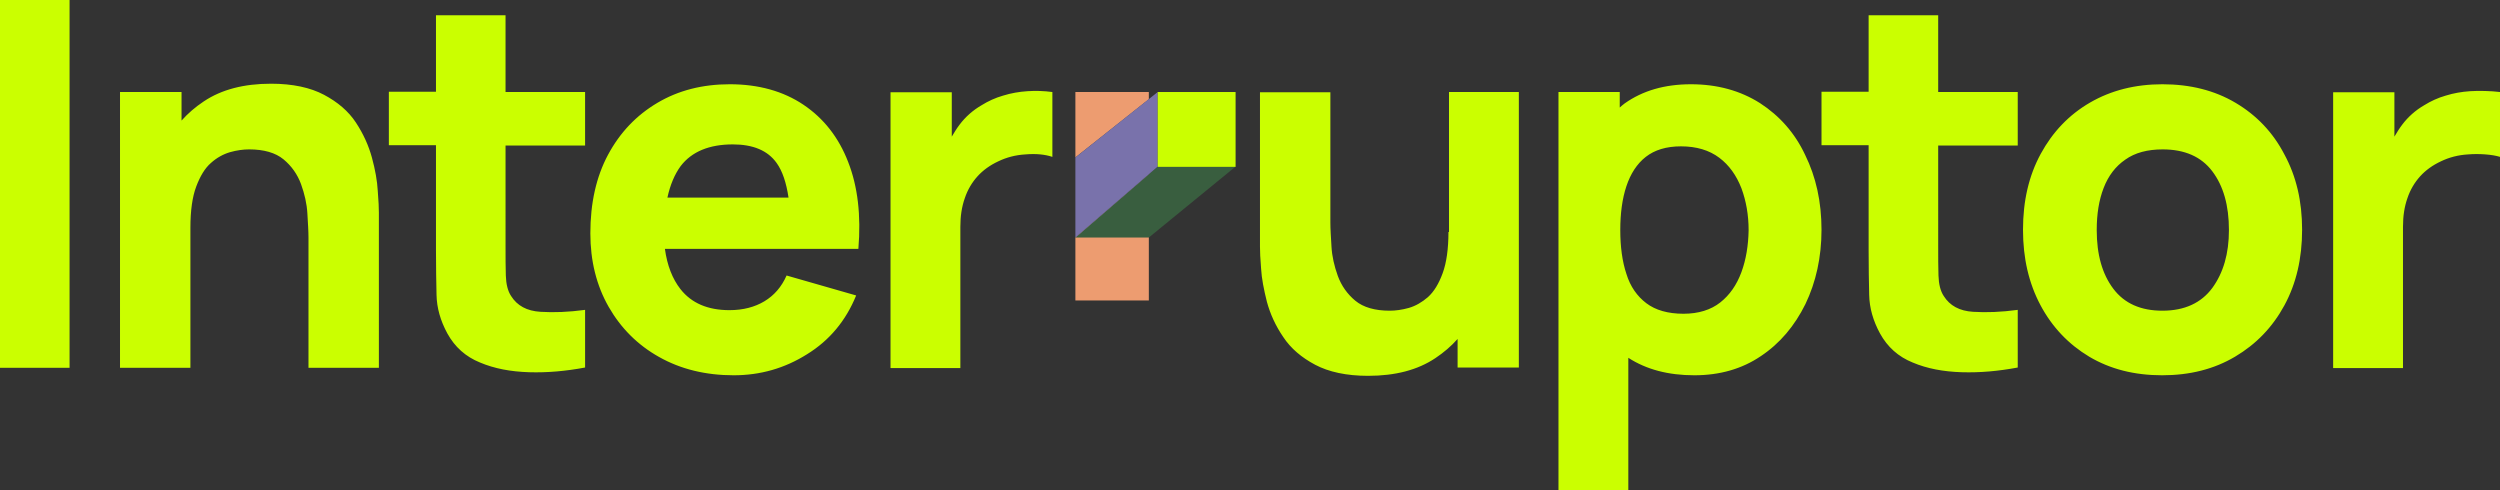 <svg version="1.1" id="Camada_1" xmlns="http://www.w3.org/2000/svg" x="0" y="0" viewBox="0 0 902 176.9" xml:space="preserve"><rect x="0" y="0" width="902" height="176.9" fill="#333333" stroke="none"/><style>.st0{fill:#cbff00}.st1{fill:#ed9c70}</style><path class="st0" d="M0 0h25.1v132.7H0zM134.2 56.9c-1.2-4.4-3.1-8.6-5.8-12.7-2.7-4.1-6.6-7.4-11.5-10-4.9-2.6-11.3-4-19.1-4-9.8 0-17.9 2.1-24.3 6.4-3 2-5.7 4.3-8 6.9V33.2H43.3v99.5h25.4V82.2c0-6.2.7-11.2 2.1-14.9 1.4-3.7 3.1-6.6 5.3-8.5 2.1-1.9 4.5-3.2 6.9-3.9 2.5-.7 4.8-1 6.9-1 5.3 0 9.5 1.2 12.4 3.6 2.9 2.4 5 5.4 6.3 8.9 1.3 3.6 2.1 7.1 2.3 10.6.2 3.5.4 6.4.4 8.7v47h25.4V76.8c0-1.7-.1-4.3-.4-7.9-.2-3.6-.9-7.6-2.1-12zM182.4 5.5h-25.1v27.6h-17v19.3h17v38c0 6 .1 11.3.2 16 .1 4.7 1.4 9.3 3.9 13.9 2.7 4.9 6.6 8.4 11.8 10.5 5.2 2.2 11.1 3.3 17.7 3.5 6.6.2 13.3-.4 20.2-1.7v-20.8c-5.9.8-11.3 1-16.1.7-4.9-.3-8.4-2.2-10.6-5.7-1.2-1.8-1.8-4.3-1.9-7.4-.1-3.1-.1-6.6-.1-10.5V52.5h28.7V33.2h-28.7V5.5zM289.9 37.8c-7.3-4.9-16.2-7.4-26.6-7.4-9.8 0-18.5 2.2-26.1 6.7-7.6 4.5-13.5 10.7-17.8 18.7-4.3 8-6.4 17.5-6.4 28.4 0 9.9 2.2 18.8 6.6 26.5 4.4 7.7 10.5 13.8 18.2 18.1 7.8 4.4 16.8 6.6 26.9 6.6 9.6 0 18.4-2.5 26.5-7.6 8.1-5 14-12.1 17.7-21.2l-25.1-7.2c-1.8 4.1-4.5 7.2-8 9.3-3.5 2.1-7.7 3.2-12.6 3.2-7.8 0-13.7-2.5-17.7-7.6-2.9-3.7-4.8-8.6-5.6-14.5h69.8c1-12-.2-22.5-3.7-31.4-3.4-8.8-8.8-15.7-16.1-20.6zm-25.5 14.3c7.3 0 12.6 2.2 15.8 6.7 2.1 2.9 3.5 7.1 4.3 12.5h-43.7c1-4.6 2.6-8.4 4.8-11.4 4-5.2 10.3-7.8 18.8-7.8zM370.7 32.9c-3 .2-5.9.7-8.8 1.6-2.8.8-5.4 2-7.8 3.5-3.1 1.8-5.8 4.2-7.9 7-1 1.3-1.9 2.8-2.8 4.3v-16h-22.1v99.5h25.2v-51c0-3.8.5-7.2 1.6-10.3 1-3 2.6-5.7 4.6-7.9 2-2.2 4.5-4 7.5-5.4 2.9-1.4 6.2-2.3 9.9-2.5 3.7-.3 6.9 0 9.6.9V33.2c-3-.4-6-.5-9-.3zM522.6 83.7c0 6.1-.7 11.1-2.1 14.9-1.4 3.8-3.1 6.6-5.3 8.6-2.2 1.9-4.5 3.2-6.9 3.9-2.5.7-4.8 1-6.9 1-5.3 0-9.5-1.2-12.4-3.6-2.9-2.4-5-5.4-6.3-8.9-1.3-3.6-2.1-7.1-2.3-10.6-.2-3.5-.4-6.4-.4-8.7v-47h-25.4V89c0 1.7.1 4.3.4 7.9.2 3.6 1 7.6 2.1 12 1.2 4.4 3.1 8.6 5.9 12.7 2.7 4.1 6.6 7.4 11.5 10 4.9 2.6 11.3 4 19.1 4 9.8 0 17.9-2.1 24.3-6.4 3-2 5.7-4.3 8-6.9v10.3H548V33.2h-25.2v50.5zM635 37.2c-7.1-4.5-15.4-6.8-24.9-6.8-9.5 0-17.4 2.3-23.9 6.9-.6.4-1.2 1-1.8 1.5v-5.6h-22.1v143.7h25.2v-47.8c6.5 4.2 14.4 6.3 23.8 6.3 9.2 0 17.2-2.3 24-6.9 6.9-4.6 12.2-10.9 16.1-18.8 3.8-7.9 5.8-16.9 5.8-26.8 0-10.1-2-19.1-5.9-27-3.7-7.9-9.2-14.1-16.3-18.7zm-6.7 61c-1.7 4.6-4.2 8.2-7.6 10.9-3.4 2.7-7.9 4.1-13.3 4.1-5.6 0-10.1-1.3-13.4-3.8-3.3-2.5-5.8-6-7.2-10.6-1.5-4.5-2.2-9.8-2.2-15.8s.7-11.3 2.2-15.8c1.5-4.5 3.8-8.1 7-10.6s7.4-3.8 12.7-3.8c5.6 0 10.2 1.4 13.8 4.1 3.6 2.7 6.2 6.4 8 11 1.7 4.6 2.6 9.6 2.6 15.2-.1 5.4-.9 10.5-2.6 15.1zM699.3 5.5h-25.1v27.6h-17v19.3h17v38c0 6 .1 11.3.2 16 .1 4.7 1.4 9.3 3.9 13.9 2.7 4.9 6.6 8.4 11.8 10.5 5.2 2.2 11.1 3.3 17.7 3.5 6.6.2 13.3-.4 20.2-1.7v-20.8c-5.9.8-11.3 1-16.1.7-4.9-.3-8.4-2.2-10.6-5.7-1.2-1.8-1.8-4.3-1.9-7.4-.1-3.1-.1-6.6-.1-10.5V52.5H728V33.2h-28.7V5.5zM806.6 37.1c-7.6-4.5-16.4-6.7-26.4-6.7-9.8 0-18.5 2.2-26.1 6.6-7.6 4.4-13.5 10.6-17.8 18.5-4.3 7.9-6.4 17-6.4 27.4 0 10.3 2.1 19.3 6.3 27.2 4.2 7.9 10.1 14.1 17.6 18.6 7.6 4.5 16.3 6.7 26.3 6.7s18.7-2.2 26.3-6.7c7.6-4.5 13.5-10.6 17.8-18.5 4.3-7.9 6.4-17 6.4-27.3s-2.1-19.3-6.4-27.2c-4.1-7.9-10-14.1-17.6-18.6zm-8.4 66.8c-4 5.4-10 8.2-18 8.2-7.8 0-13.7-2.6-17.7-7.9-4-5.3-6-12.3-6-21.2 0-5.8.8-10.8 2.5-15.2 1.7-4.4 4.3-7.8 7.8-10.2 3.5-2.5 8-3.7 13.5-3.7 7.9 0 13.9 2.6 17.9 7.9 4 5.3 6 12.3 6 21.2 0 8.5-2 15.4-6 20.9zM891.2 32.9c-3 .2-5.9.7-8.8 1.6-2.8.8-5.4 2-7.8 3.5-3.1 1.8-5.8 4.2-7.9 7-1 1.3-1.9 2.8-2.8 4.3v-16h-22.1v99.5H867v-51c0-3.8.5-7.2 1.6-10.3 1-3 2.6-5.7 4.6-7.9 2-2.2 4.5-4 7.5-5.4 2.9-1.4 6.2-2.3 9.9-2.5 3.7-.3 8.6 0 11.4.9V33.2c-3.1-.4-7.8-.5-10.8-.3z"/><g><path class="st1" d="M414.5 35.8v-2.6H388v23.6zM388 85.7v22.7h26.5V63z"/><path fill="#395e3f" d="M414.5 85.7H388l29.7-25.6h28.1z"/><path fill="#7972ab" d="M417.7 33.2v26.9L388 85.7V56.8z"/><path class="st0" d="M417.7 33.2h28.1v27h-28.1z"/></g></svg>

